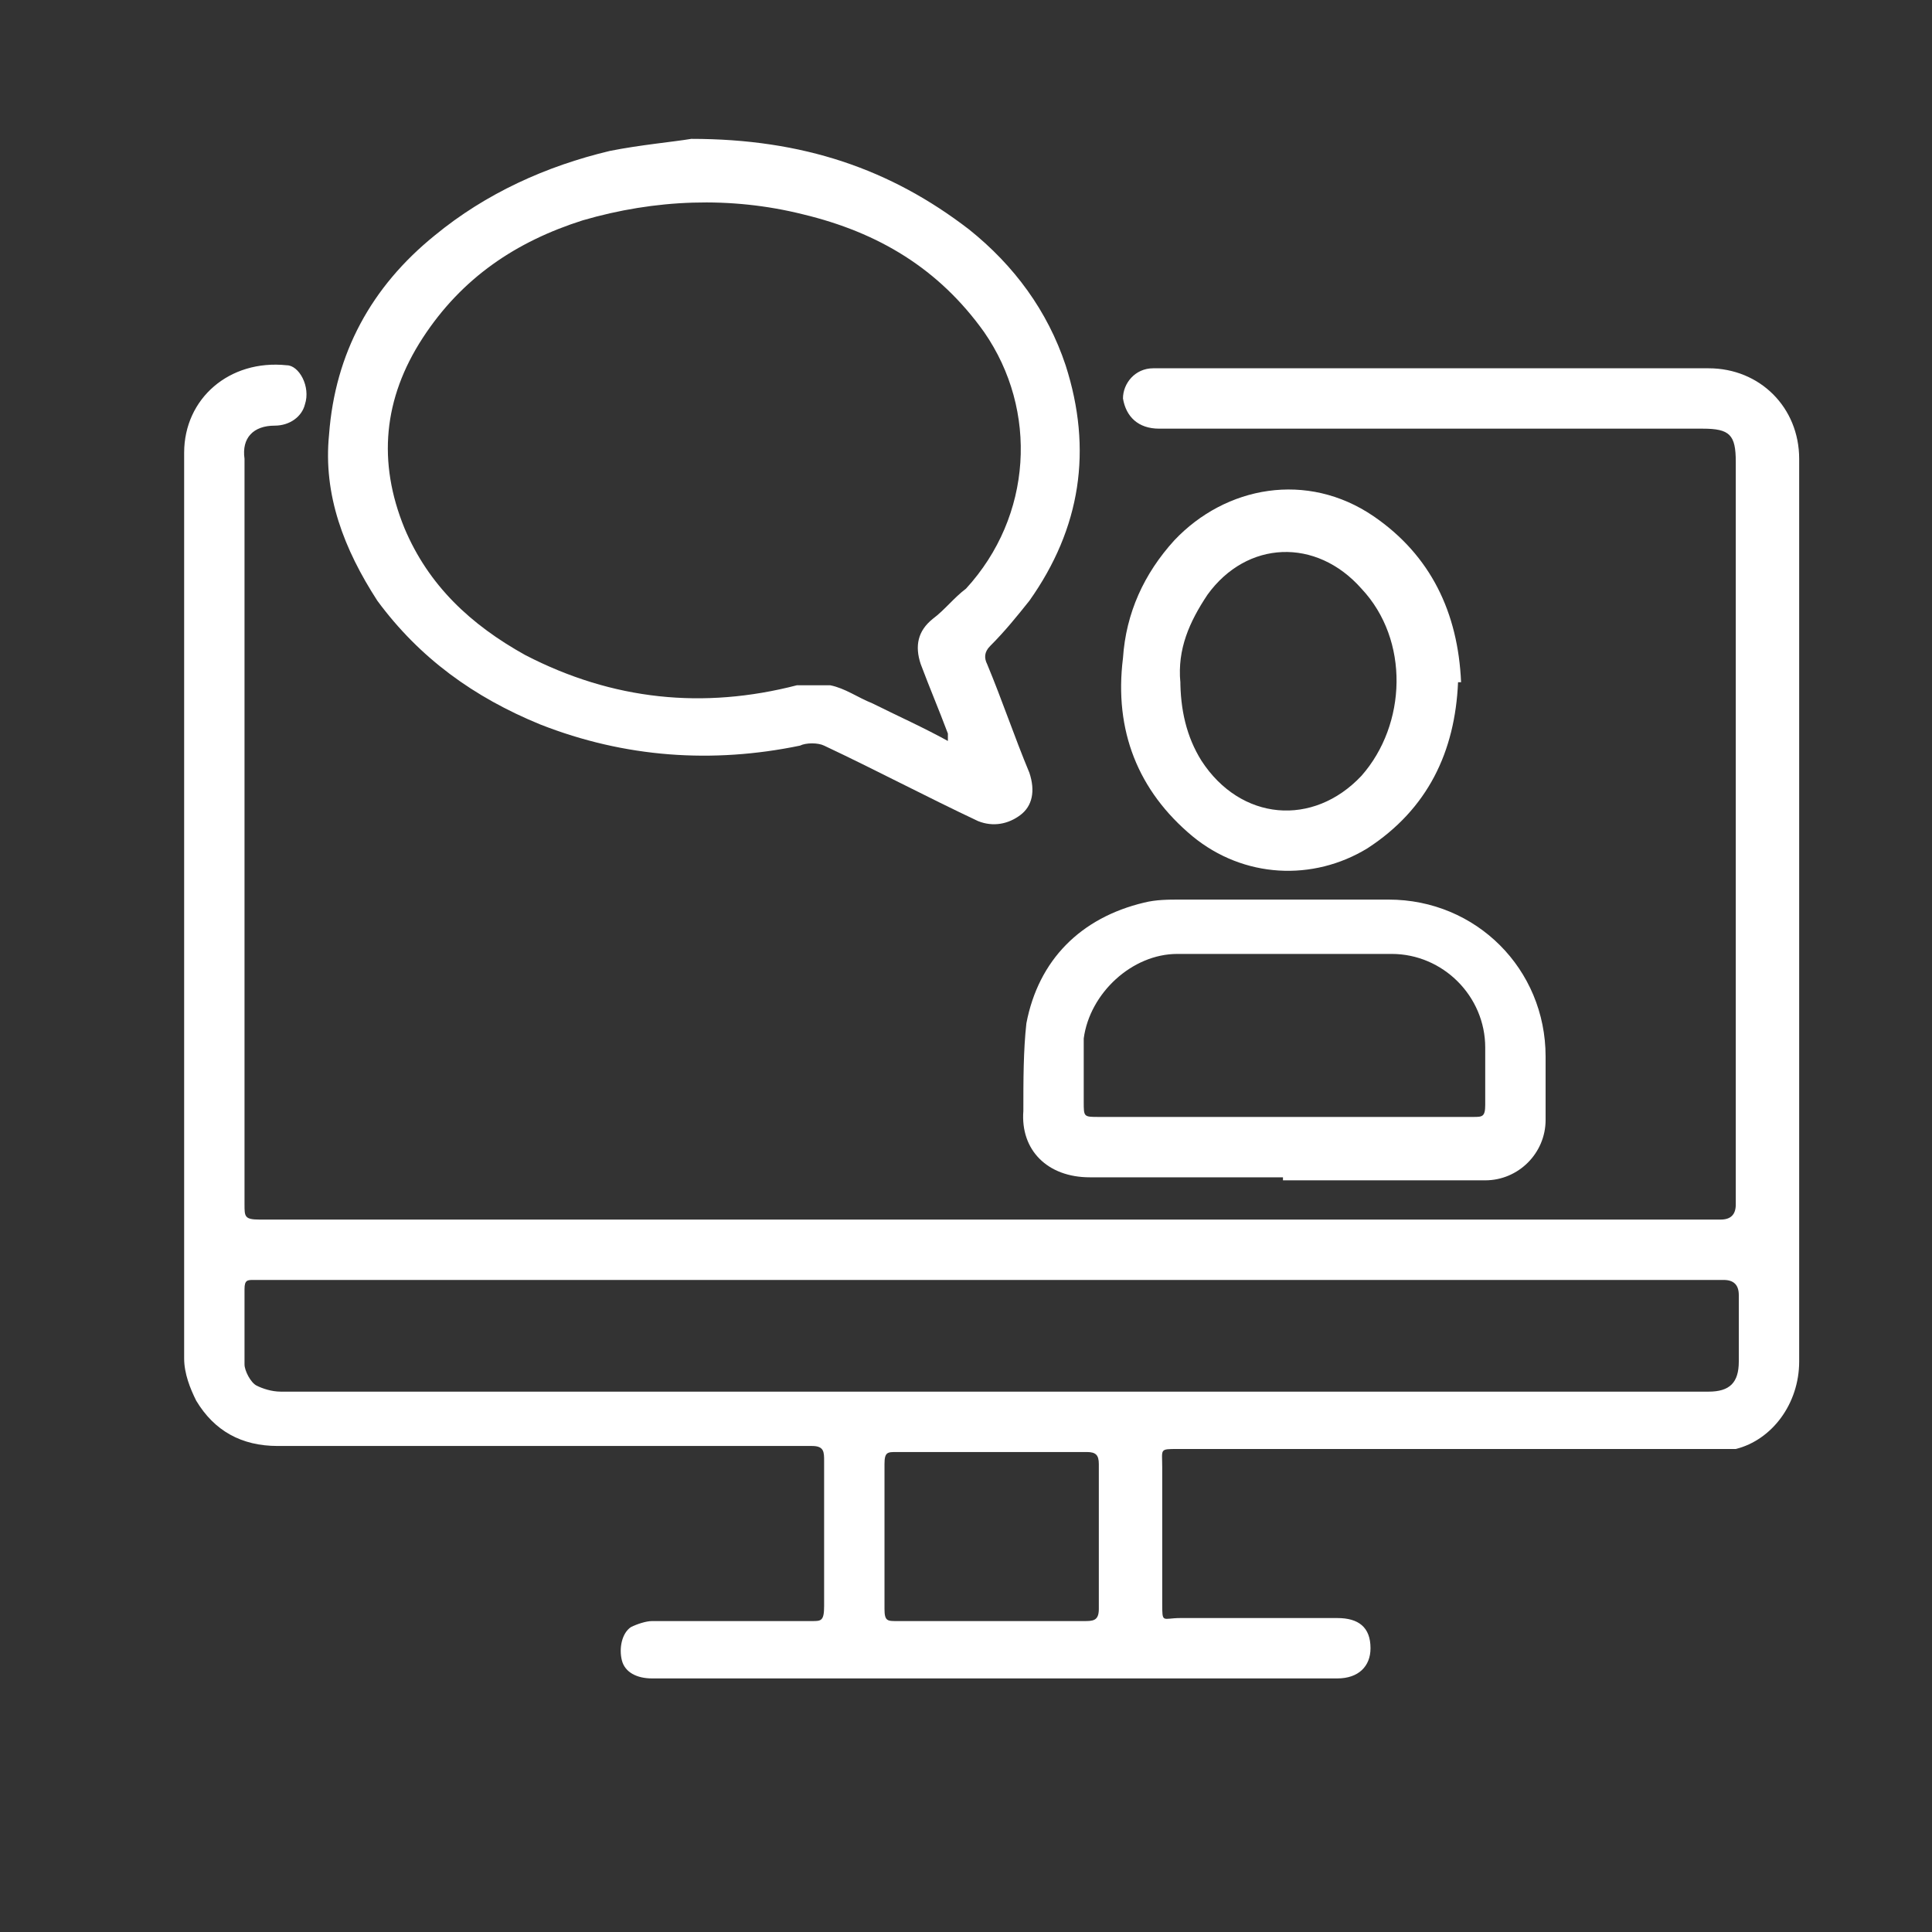 <svg xmlns="http://www.w3.org/2000/svg" viewBox="0 0 64 64"><rect x="0" y="0" width="64" height="64" fill="#333333" stroke="none"/><defs><style>      .cls-1 {        fill: #fff;      }    </style></defs><g><g id="Capa_1"><g id="Layer_1"><path class="cls-1" d="M601.6-103.6c-4.4-.4-8-4-8.3-8.3v-35.9c.4-3.7,2.9-6.8,6.5-7.9,1.2-.4,2.5-.4,3.7-.4h3.4v-2h4.9l.2-.5c0-.3.2-.6.3-.9,0-.2,0-.3.2-.5.9-2.4,3.4-4.2,6-4.4h1.2l1.5.3c2.4.8,4.2,2.7,4.7,5.2l.2.6h5.1v2h4.4c1.1,0,2.4,0,3.6.4,3.6,1,6.2,4.2,6.6,8v35.8c-.3,3.9-3.1,7.2-6.9,8.1l-1.5.3h-35.8ZM601.5-154c-1.3,0-2.7.8-4.1,2-1.3,1.3-2.2,3-2.2,4.5v35.2c.2,3.3,2.7,6.1,6.1,6.5h18.6c5.9,0,12,0,17.7,0h0c3.2-.5,5.7-3.2,6-6.4v-35.3c0-3-3.3-6.4-6.2-6.4h-6.3v10h-24.3v-10h-5.3ZM608.9-146.1h20.1v-9.9h-5v-1.5c0-2.6-2.7-4.6-5-4.6s-5,2.4-5,4.7v1.3h-5v10h0Z"></path><path class="cls-1" d="M618.5-115.7h-.4c-3.4-2.7-7-5.5-10.6-8.5-.3-.5,0-.9,0-1,.2-.3.6-.6.9-.6h.5l9.4,7.5,13.6-21.4c0,0,.4-.3.6-.3h.2c.4,0,.7.2.9.5.2.3.2.7,0,1l-14.3,22.4c-.2.2-.5.4-.8.4h0Z"></path></g><path class="cls-1" d="M515.1-124.7c-.3,0-.5.1-.7.2-2.4.5-4.7-.9-5.4-3.2-.1-.5-.2-1-.2-1.5,0-3,0-6.1,0-9.1,0-3.5,2.2-6.5,5.5-7.5.8-.2,1.6-.3,2.5-.4,1.6,0,3.2,0,4.9,0,.1,0,.2,0,.4,0-1.8-.3-3.2-1.2-4.2-2.6-1-1.4-1.4-3.1-1-4.8.6-3.1,3.4-5.4,6.7-5.1,3.1.3,5.5,2.7,5.7,5.8.3,3.1-1.9,6.1-5.3,6.7.1,0,.2,0,.3,0,.6,0,1.2,0,1.8,0,1.4,0,2.5.5,3.5,1.5.4.4.8.8,1.2,1.2,0,0,0,0,0,0,0-.1,0-.3,0-.4,0-3.3,0-6.6,0-9.9,0-1.6.6-3,1.9-4,.7-.5,1.6-.8,2.5-.9.2,0,.4,0,.5,0,7.3,0,14.5,0,21.8,0,1.7,0,3,.6,4,1.9.6.7.8,1.6.9,2.5,0,.2,0,.4,0,.5,0,5.1,0,10.1,0,15.2,0,1.6-.6,3-1.9,4-.9.7-1.9.9-3.1.9-5.8,0-11.5,0-17.3,0-.3,0-.6,0-.8.2-1.5.7-3,1.5-4.5,2.2-1.2.6-2.4.9-3.8.5,0,0-.2,0-.3,0v.4c0,6.6,0,13.3,0,19.9,0,1.3-.4,2.4-1.2,3.4-1.3,1.4-3.7,2-5.4,1.1-.3-.2-.7-.4-1-.6-.2-.2-.4-.1-.6,0-1.1.8-2.3,1.2-3.6.9-1.8-.3-3.1-1.4-3.6-3.1-.2-.6-.3-1.2-.3-1.7,0-4.6,0-9.1,0-13.7,0-.1,0-.3,0-.5ZM543.3-136.9c0,0,.2,0,.3,0,4.7,0,9.3,0,14,0,1.2,0,1.8-.6,1.8-1.8,0-5.1,0-10.1,0-15.2,0-1.2-.6-1.8-1.8-1.8-7.2,0-14.5,0-21.7,0-1.2,0-1.8.6-1.8,1.8,0,4,0,8.1,0,12.1,0,.1,0,.2,0,.4.2,0,.3-.1.4-.2.7-.4,1.4-.7,2.1-1.1,1.7-.8,3.3-.8,4.9.3.6.4,1,.3,1.5,0,2.5-1.3,5-2.5,7.5-3.7.4-.2.8-.3,1.2-.2.7.1,1.1.6,1.2,1.3.1.6-.2,1.3-.8,1.6-.8.4-1.5.8-2.3,1.2-2,1-4,2-6.1,3-.1,0-.3.2-.3.3,0,.7-.1,1.3-.2,2ZM518.3-124.4c0,4.6,0,9.2,0,13.8,0,.2,0,.3,0,.5,0,1,1.1,1.6,2,1.3.7-.2,1.1-.8,1.1-1.6,0-5.1,0-10.1,0-15.2,0-.2,0-.3,0-.5,0-1,1.1-1.6,2-1.3.7.2,1.1.8,1.1,1.7,0,5,0,10.1,0,15.1,0,.2,0,.4,0,.5,0,.7.6,1.2,1.3,1.4.7.1,1.4-.2,1.7-.9.1-.3.2-.6.2-.9,0-7.7,0-15.4,0-23.2,0-.2,0-.4,0-.6.2-1.1,1.5-1.6,2.4-.9.4.3.7.6,1,.9.7.7,1.3.8,2.2.4,1.3-.7,2.6-1.3,3.9-2,.7-.3,1.4-.7,2-1,.8-.4,1.1-1.1.9-1.8-.3-1-1.3-1.4-2.3-.9-1.3.6-2.6,1.3-3.9,1.9-1,.5-1.6.4-2.3-.4-1.5-1.4-2.9-2.9-4.4-4.3-.4-.4-.8-.6-1.3-.6-3.1,0-6.2,0-9.3,0-1.5,0-2.8.6-3.8,1.8-.7.9-1,2-1,3.1,0,3,0,5.9,0,8.9,0,.1,0,.2,0,.4.1,1,1.2,1.7,2.2,1.3.6-.2,1-.8,1-1.6,0-3,0-5.9,0-8.9,0-.2,0-.3,0-.5,0-1,1.1-1.6,2-1.3.7.2,1.1.8,1.1,1.6,0,4.6,0,9.3,0,13.9ZM523-149.4c1.7,0,3.1-1.4,3.1-3.1,0-1.7-1.4-3.2-3.1-3.2-1.7,0-3.2,1.5-3.2,3.2,0,1.7,1.4,3.1,3.1,3.1Z"></path><path class="cls-1" d="M32.8,40.4c8.1,0,16.1,0,24.2,0q.5,0,.5-.5c0-8.2,0-16.4,0-24.6,0-.9-.2-1.1-1.1-1.1-6,0-12,0-18,0-.7,0-1.1-.4-1.2-1,0-.5.4-1,1-1,0,0,.2,0,.3,0,6,0,12,0,18.1,0,1.7,0,3,1.3,3,3,0,10,0,19.9,0,29.9,0,1.4-.9,2.6-2.1,2.9-.3,0-.7,0-1,0-5.8,0-11.7,0-17.5,0-.6,0-.5,0-.5.6,0,1.5,0,3,0,4.5,0,.7,0,.5.6.5,1.7,0,3.4,0,5.2,0,.7,0,1.1.3,1.1,1,0,.6-.4,1-1.1,1-4.4,0-8.7,0-13.1,0-3.2,0-6.4,0-9.6,0-.5,0-.9-.2-1-.6-.1-.4,0-.9.3-1.1.2-.1.5-.2.7-.2,1.8,0,3.5,0,5.3,0,.3,0,.4,0,.4-.5,0-1.6,0-3.2,0-4.8,0-.3,0-.5-.4-.5-5.9,0-11.8,0-17.7,0-1.2,0-2.1-.5-2.7-1.5-.2-.4-.4-.9-.4-1.4,0-10,0-20,0-30,0-1.8,1.5-3.1,3.4-2.9.4,0,.8.7.6,1.3-.1.4-.5.7-1,.7-.7,0-1.1.4-1,1.1,0,8.2,0,16.4,0,24.7,0,.4,0,.5.5.5,8.1,0,16.2,0,24.3,0ZM32.8,42.4c-7.9,0-15.7,0-23.6,0-.3,0-.5,0-.8,0-.2,0-.3,0-.3.3,0,.8,0,1.7,0,2.5,0,.2.2.6.4.7.2.1.5.2.8.2,9.8,0,19.7,0,29.5,0,4.3,0,8.6,0,12.9,0,1.6,0,3.3,0,4.9,0,.7,0,1-.3,1-1,0-.7,0-1.5,0-2.2q0-.5-.5-.5c-8.1,0-16.1,0-24.2,0ZM32.8,53.7h0c1,0,2.1,0,3.1,0,.3,0,.5,0,.5-.4,0-1.6,0-3.2,0-4.8,0-.3-.1-.4-.4-.4-2.1,0-4.2,0-6.3,0-.3,0-.4,0-.4.4,0,1.6,0,3.2,0,4.8,0,.4.1.4.4.4,1,0,2.1,0,3.1,0Z"></path><path class="cls-1" d="M22.9,4.6c3.7,0,6.6,1,9.2,3,1.5,1.2,2.6,2.7,3.2,4.5.9,2.8.5,5.4-1.2,7.8-.4.5-.8,1-1.3,1.5-.2.2-.2.4-.1.6.5,1.2.9,2.4,1.4,3.6.2.6.1,1.1-.3,1.4-.4.3-.9.4-1.4.2-1.7-.8-3.4-1.7-5.1-2.5-.2-.1-.6-.1-.8,0-2.9.6-5.8.4-8.6-.7-2.2-.9-4-2.2-5.4-4.1-1.1-1.7-1.8-3.5-1.6-5.5.2-2.7,1.4-4.9,3.5-6.6,1.7-1.4,3.7-2.3,5.8-2.8,1-.2,2.1-.3,2.7-.4ZM31.4,24.6c0-.1,0-.2,0-.3-.3-.8-.6-1.5-.9-2.3-.2-.6-.1-1.1.4-1.5.4-.3.7-.7,1.1-1,2.2-2.4,2.4-5.9.6-8.5-1.5-2.1-3.5-3.3-6-3.9-2.4-.6-4.9-.5-7.3.2-2.2.7-4,1.9-5.3,3.9-1.3,2-1.5,4.1-.6,6.3.8,1.9,2.2,3.2,4,4.2,2.9,1.5,5.9,1.8,9,1,.4,0,.8,0,1.1,0,.5.1.9.4,1.4.6.8.4,1.7.8,2.6,1.3Z"></path><path class="cls-1" d="M42.5,39c-2.1,0-4.3,0-6.4,0-1.4,0-2.3-.9-2.2-2.2,0-1,0-2,.1-2.9.4-2.1,1.8-3.5,3.9-4,.4-.1.8-.1,1.2-.1,2.3,0,4.6,0,6.9,0,2.9,0,5.2,2.3,5.2,5.2,0,.7,0,1.4,0,2.1,0,1.1-.9,2-2,2-2.2,0-4.4,0-6.7,0h0ZM42.5,37h0c2.1,0,4.2,0,6.3,0,.3,0,.4,0,.4-.4,0-.6,0-1.3,0-1.9,0-1.7-1.4-3.1-3.1-3.1-2.4,0-4.8,0-7.1,0-1.5,0-2.9,1.3-3.1,2.8,0,.7,0,1.4,0,2.1,0,.5,0,.5.5.5,2.1,0,4.1,0,6.2,0Z"></path><path class="cls-1" d="M48.3,22.6c-.1,2.3-1,4.2-3,5.5-1.8,1.1-4.1,1-5.8-.4-1.8-1.5-2.6-3.5-2.3-5.9.1-1.5.7-2.8,1.7-3.9,1.7-1.8,4.4-2.3,6.6-.8,1.9,1.3,2.8,3.2,2.9,5.5ZM39.1,22.5c0,1,.2,1.9.7,2.7,1.3,2,3.7,2.2,5.3.5,1.5-1.7,1.6-4.5,0-6.2-1.5-1.7-3.8-1.6-5.1.2-.6.9-1,1.8-.9,2.9Z"></path></g></g></svg>